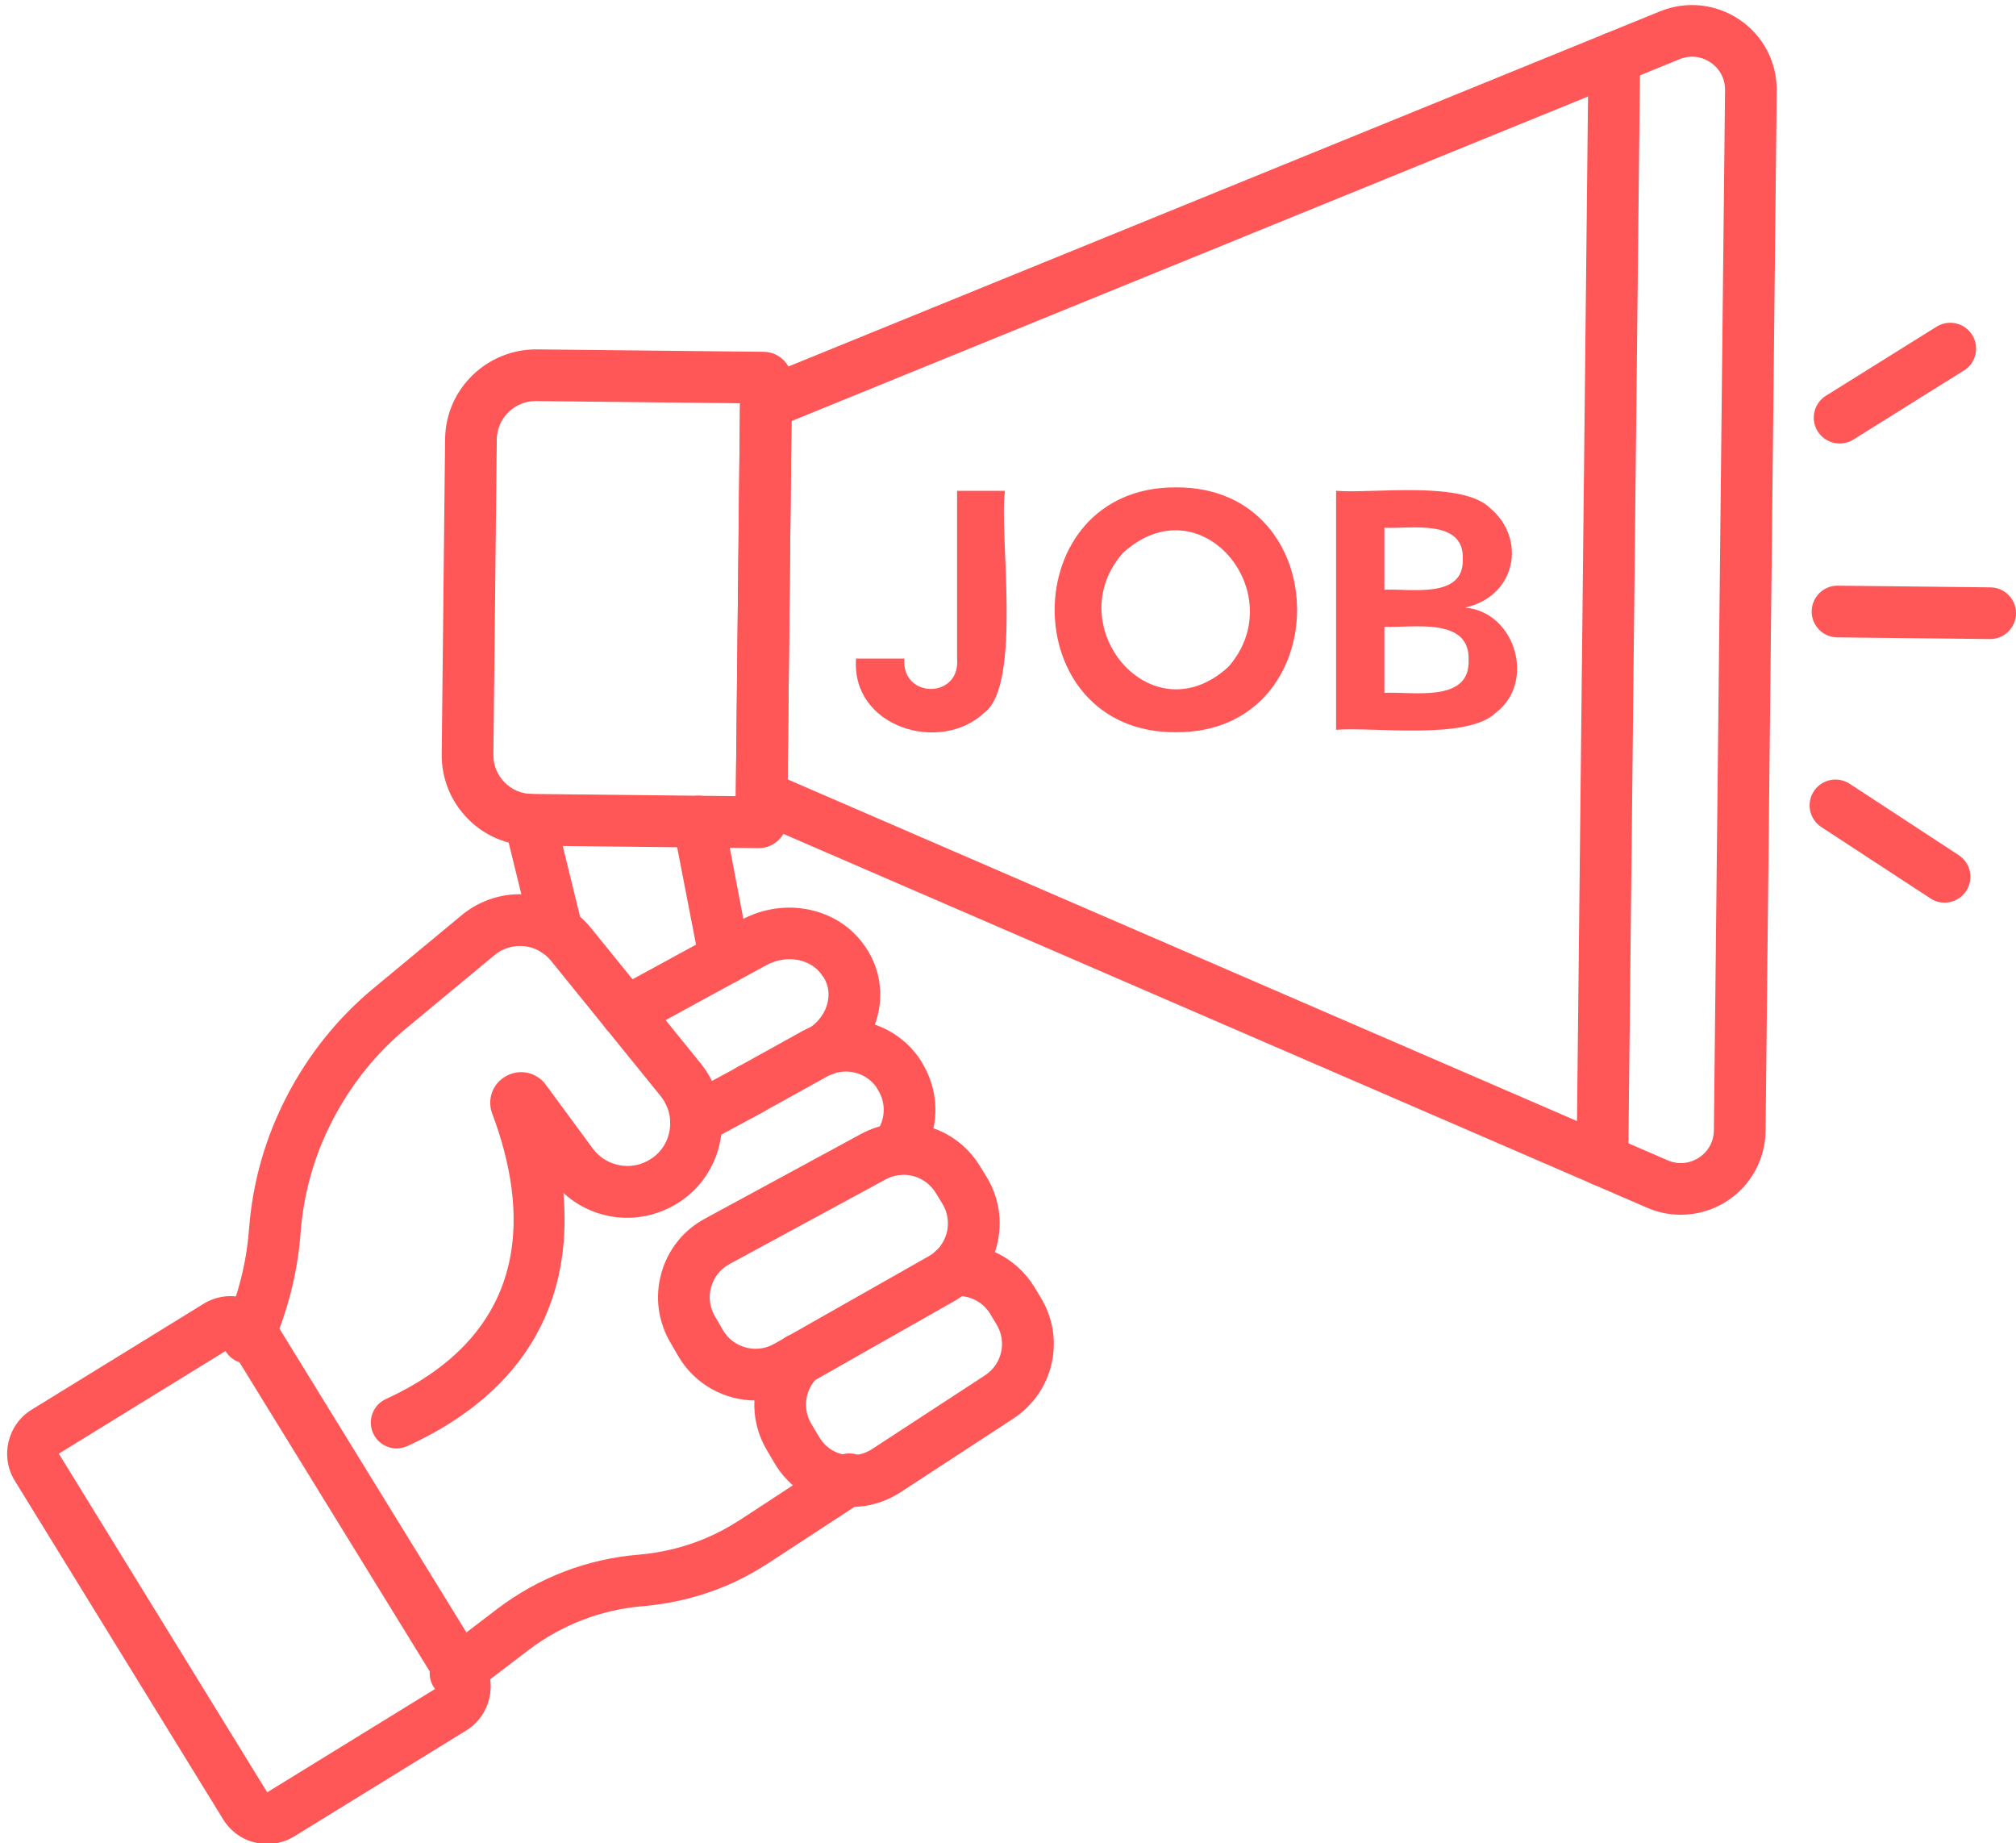 <?xml version="1.0" encoding="UTF-8" standalone="no"?><svg xmlns="http://www.w3.org/2000/svg" xmlns:xlink="http://www.w3.org/1999/xlink" fill="#000000" height="142.6" preserveAspectRatio="xMidYMid meet" version="1" viewBox="21.8 28.4 156.0 142.6" width="156" zoomAndPan="magnify"><g fill="#ff5757" id="change1_1"><path d="M 95.859 79.352 L 95.859 66.371 L 99.57 66.371 C 99.086 69.531 100.918 81.367 97.969 83.539 C 94.547 86.758 87.645 84.66 88.043 79.352 L 91.781 79.352 C 91.531 82.48 96.137 82.484 95.859 79.352"/><path d="M 116.867 79.977 C 121.793 74.332 114.703 65.691 108.695 71.18 C 103.73 76.801 110.898 85.469 116.867 79.977 Z M 112.789 85.051 C 100.266 85.109 100.297 66.043 112.805 66.105 C 125.301 66.051 125.289 85.121 112.789 85.051"/><path d="M 128.926 82.004 C 131.035 81.875 135.574 82.832 135.441 79.461 C 135.566 76.086 131.043 77 128.926 76.891 Z M 128.926 69.23 L 128.926 74.027 C 130.914 73.914 135.102 74.777 134.992 71.645 C 135.109 68.5 130.926 69.332 128.926 69.23 Z M 125.188 66.371 C 128.082 66.605 134.992 65.551 137.148 67.746 C 139.914 70.098 139.145 74.516 135.176 75.406 C 139.09 75.758 140.648 81.184 137.562 83.527 C 135.367 85.695 128.082 84.621 125.188 84.863 L 125.188 66.371"/><path d="M 150.848 118.168 C 151.648 118.516 152.527 118.438 153.258 117.965 C 153.988 117.492 154.41 116.719 154.422 115.848 L 155.285 35.379 C 155.297 34.508 154.891 33.727 154.168 33.234 C 153.449 32.746 152.57 32.652 151.766 32.98 L 83.047 60.977 L 82.75 88.699 Z M 151.867 122.379 C 150.984 122.379 150.098 122.203 149.262 121.84 L 78.723 91.316 L 79.062 59.727 C 79.074 58.848 79.602 58.066 80.41 57.73 L 150.254 29.277 C 152.297 28.445 154.598 28.691 156.418 29.93 C 158.238 31.164 159.312 33.219 159.285 35.422 L 158.422 115.891 C 158.398 118.094 157.281 120.121 155.438 121.32 C 154.355 122.023 153.113 122.379 151.867 122.379"/><path d="M 63.242 59.43 C 61.605 59.43 60.262 60.754 60.242 62.395 L 59.98 86.793 C 59.973 87.594 60.277 88.352 60.84 88.922 C 61.398 89.496 62.148 89.816 62.949 89.824 L 78.734 89.996 L 79.062 59.598 L 63.277 59.43 C 63.266 59.43 63.254 59.43 63.242 59.43 Z M 78.719 91.793 C 78.719 91.793 78.719 91.797 78.719 91.797 Z M 80.516 94.016 C 80.512 94.016 80.504 94.016 80.496 94.016 L 80.492 94.016 L 62.906 93.824 C 61.035 93.805 59.285 93.059 57.98 91.723 C 56.672 90.383 55.961 88.617 55.98 86.75 L 56.242 62.355 C 56.285 58.492 59.484 55.41 63.32 55.43 L 80.906 55.617 C 82.117 55.633 83.094 56.629 83.082 57.836 L 82.719 91.836 C 82.707 93.039 81.719 94.016 80.516 94.016"/><path d="M 145.797 120.164 C 145.789 120.164 145.781 120.164 145.773 120.164 C 144.672 120.152 143.785 119.246 143.797 118.145 L 144.715 32.855 C 144.727 31.762 145.617 30.879 146.715 30.879 C 146.719 30.879 146.727 30.879 146.734 30.879 C 147.84 30.891 148.727 31.797 148.715 32.898 L 147.797 118.188 C 147.785 119.281 146.891 120.164 145.797 120.164"/><path d="M 64.91 102.48 C 64.012 102.48 63.195 101.871 62.969 100.957 L 60.789 92.07 L 60.789 91.828 C 60.789 90.727 61.684 89.824 62.789 89.824 C 63.766 89.824 64.574 90.52 64.754 91.438 L 66.855 100.004 C 67.117 101.078 66.461 102.16 65.391 102.422 C 65.227 102.461 65.07 102.48 64.91 102.48"/><path d="M 79.867 114.684 C 78.766 114.684 77.867 113.793 77.867 112.688 L 77.867 112.68 C 77.867 111.578 78.766 110.68 79.867 110.68 C 80.973 110.68 81.867 111.578 81.867 112.68 C 81.867 113.785 80.973 114.684 79.867 114.684"/><path d="M 77.902 104.539 C 76.898 104.539 76.066 103.801 75.922 102.84 L 73.887 92.34 C 73.676 91.254 74.383 90.203 75.469 89.996 C 76.547 89.781 77.602 90.492 77.812 91.578 L 79.902 102.535 C 79.902 103.641 79.008 104.539 77.902 104.539"/><path d="M 164.152 62.711 C 163.484 62.711 162.836 62.379 162.453 61.77 C 161.871 60.836 162.156 59.602 163.094 59.016 L 171.652 53.676 C 172.59 53.09 173.824 53.375 174.41 54.312 C 174.992 55.25 174.711 56.484 173.77 57.066 L 165.211 62.41 C 164.883 62.613 164.516 62.711 164.152 62.711"/><path d="M 172.273 98.234 C 171.898 98.234 171.52 98.129 171.18 97.906 L 162.734 92.383 C 161.809 91.777 161.551 90.539 162.156 89.613 C 162.762 88.691 164 88.434 164.926 89.035 L 173.367 94.559 C 174.293 95.164 174.555 96.402 173.949 97.328 C 173.562 97.914 172.926 98.234 172.273 98.234"/><path d="M 175.801 77.84 C 175.793 77.84 175.785 77.84 175.777 77.84 L 163.969 77.711 C 162.863 77.699 161.98 76.793 161.988 75.688 C 162.004 74.594 162.895 73.711 163.988 73.711 C 163.996 73.711 164.004 73.711 164.012 73.711 L 175.82 73.84 C 176.926 73.852 177.812 74.754 177.801 75.859 C 177.789 76.957 176.895 77.84 175.801 77.84"/><path d="M 60.82 114.703 C 60.832 114.723 60.844 114.738 60.855 114.754 Z M 52.492 140.457 C 51.734 140.457 51.012 140.023 50.676 139.289 C 50.215 138.285 50.656 137.098 51.66 136.637 C 63.316 131.289 62.57 121.684 59.891 114.566 C 59.465 113.426 59.934 112.191 61.004 111.629 C 62.078 111.062 63.363 111.371 64.066 112.363 L 67.676 117.266 C 68.574 118.48 70.23 118.938 71.617 118.352 C 71.844 118.254 72.051 118.141 72.273 117.992 C 73.012 117.477 73.5 116.684 73.629 115.77 C 73.762 114.844 73.512 113.93 72.918 113.195 L 64.426 102.719 C 63.906 102.078 63.164 101.68 62.34 101.598 C 61.516 101.52 60.707 101.762 60.066 102.293 L 53.262 107.934 C 50.918 109.871 49 112.258 47.551 115.031 C 46.133 117.754 45.293 120.703 45.059 123.785 C 44.824 126.891 44.059 129.895 42.789 132.715 C 42.336 133.723 41.152 134.172 40.145 133.719 C 39.137 133.266 38.688 132.082 39.141 131.07 C 40.219 128.676 40.871 126.121 41.07 123.484 C 41.348 119.852 42.336 116.391 44.008 113.184 C 45.699 109.934 47.957 107.133 50.711 104.852 L 57.516 99.211 C 58.984 97.996 60.832 97.43 62.73 97.617 C 64.625 97.805 66.332 98.719 67.531 100.195 L 76.031 110.684 C 77.309 112.27 77.875 114.328 77.59 116.336 C 77.305 118.332 76.195 120.133 74.543 121.285 C 74.086 121.598 73.645 121.84 73.172 122.035 C 70.492 123.168 67.469 122.602 65.395 120.688 C 65.973 127.188 64.098 135.332 53.328 140.273 C 53.055 140.395 52.773 140.457 52.492 140.457"/><path d="M 57.051 159.848 C 56.449 159.848 55.855 159.578 55.461 159.062 C 54.789 158.184 54.961 156.93 55.84 156.258 L 60.273 152.875 C 63.473 150.445 67.266 148.996 71.238 148.676 C 73.047 148.52 74.801 148.086 76.441 147.391 C 77.301 147.027 78.191 146.551 79.09 145.969 L 86.43 141.172 C 87.355 140.566 88.594 140.828 89.199 141.75 C 89.805 142.676 89.543 143.914 88.621 144.52 L 81.27 149.324 C 80.168 150.035 79.07 150.625 78 151.078 C 75.973 151.934 73.812 152.465 71.574 152.66 C 68.348 152.922 65.281 154.094 62.695 156.059 L 58.266 159.438 C 57.902 159.715 57.477 159.848 57.051 159.848"/><path d="M 87.715 144.984 C 87.531 144.984 87.348 144.98 87.168 144.965 C 84.922 144.836 82.859 143.551 81.695 141.535 L 81.113 140.543 C 79.516 137.801 79.984 134.34 82.258 132.117 C 83.047 131.344 84.312 131.359 85.086 132.148 C 85.859 132.938 85.844 134.207 85.055 134.977 C 84.094 135.914 83.895 137.375 84.562 138.523 L 85.152 139.52 C 85.656 140.395 86.488 140.918 87.445 140.973 C 88.109 141.027 88.73 140.863 89.281 140.508 L 98.023 134.801 C 99.344 133.934 99.73 132.191 98.902 130.844 L 98.41 130.031 C 97.844 129.109 96.805 128.586 95.703 128.672 C 94.605 128.777 93.637 127.945 93.547 126.844 C 93.457 125.742 94.273 124.777 95.375 124.688 C 97.98 124.465 100.453 125.723 101.824 127.945 L 102.316 128.758 C 104.277 131.945 103.359 136.074 100.219 138.145 L 91.461 143.863 C 90.316 144.602 89.031 144.984 87.715 144.984"/><path d="M 91.719 119.289 C 91.246 119.289 90.773 119.406 90.332 119.645 L 78.242 126.199 C 77.547 126.578 77.043 127.207 76.832 127.969 C 76.613 128.73 76.715 129.527 77.109 130.215 L 77.738 131.297 C 78.535 132.676 80.312 133.156 81.695 132.375 L 93.676 125.582 C 94.367 125.188 94.859 124.543 95.059 123.773 C 95.258 123 95.137 122.203 94.719 121.523 L 94.203 120.68 C 93.652 119.789 92.699 119.289 91.719 119.289 Z M 80.277 136.75 C 77.887 136.75 75.551 135.508 74.273 133.297 L 73.648 132.219 C 72.707 130.586 72.469 128.691 72.98 126.883 C 73.492 125.07 74.684 123.578 76.34 122.684 L 88.426 116.129 C 91.656 114.379 95.688 115.457 97.609 118.586 L 98.129 119.426 C 99.117 121.039 99.406 122.938 98.934 124.77 C 98.461 126.605 97.293 128.125 95.648 129.059 L 83.668 135.855 C 82.598 136.461 81.43 136.746 80.277 136.75"/><path d="M 91.102 119.332 C 90.66 119.332 90.219 119.188 89.848 118.887 C 88.988 118.195 88.852 116.938 89.543 116.078 C 90.324 115.105 90.398 113.742 89.719 112.688 L 89.613 112.508 C 88.863 111.445 87.457 111.02 86.215 111.492 C 86.008 111.562 85.906 111.629 85.801 111.684 L 80.273 114.75 L 76.598 116.727 C 75.621 117.246 74.41 116.883 73.891 115.91 C 73.367 114.938 73.73 113.727 74.703 113.203 L 78.355 111.238 L 83.898 108.164 C 84.195 108.008 84.5 107.848 84.879 107.727 C 87.84 106.586 91.328 107.734 93.074 110.484 L 93.188 110.688 C 94.684 113.172 94.48 116.324 92.66 118.586 C 92.266 119.074 91.684 119.332 91.102 119.332"/><path d="M 85.5 111.625 C 84.848 111.625 84.207 111.305 83.824 110.719 C 83.219 109.793 83.48 108.555 84.406 107.949 C 85.16 107.461 85.688 106.711 85.855 105.898 C 85.953 105.426 85.973 104.73 85.543 104.027 L 85.434 103.883 C 84.582 102.574 82.676 102.219 81.094 103.074 L 71.195 108.473 C 70.223 109.004 69.012 108.645 68.48 107.676 C 67.953 106.707 68.309 105.492 69.281 104.961 L 79.184 99.559 C 82.539 97.746 86.684 98.633 88.699 101.566 L 88.812 101.723 C 89.789 103.188 90.133 104.953 89.773 106.703 C 89.395 108.555 88.234 110.23 86.59 111.301 C 86.254 111.52 85.875 111.625 85.5 111.625"/><path d="M 56.82 160.582 L 56.832 160.582 Z M 39.645 132.68 L 26.352 140.863 L 42.477 167.062 L 55.773 158.879 Z M 42.484 171.062 C 42.172 171.062 41.859 171.027 41.551 170.953 C 40.512 170.707 39.629 170.066 39.07 169.156 L 22.945 142.957 C 21.789 141.082 22.375 138.609 24.254 137.457 L 37.547 129.273 C 38.457 128.711 39.531 128.539 40.57 128.785 C 41.609 129.035 42.488 129.672 43.051 130.582 L 59.176 156.781 C 60.336 158.66 59.746 161.129 57.867 162.285 L 44.574 170.469 C 43.934 170.859 43.215 171.062 42.484 171.062"/></g></svg>